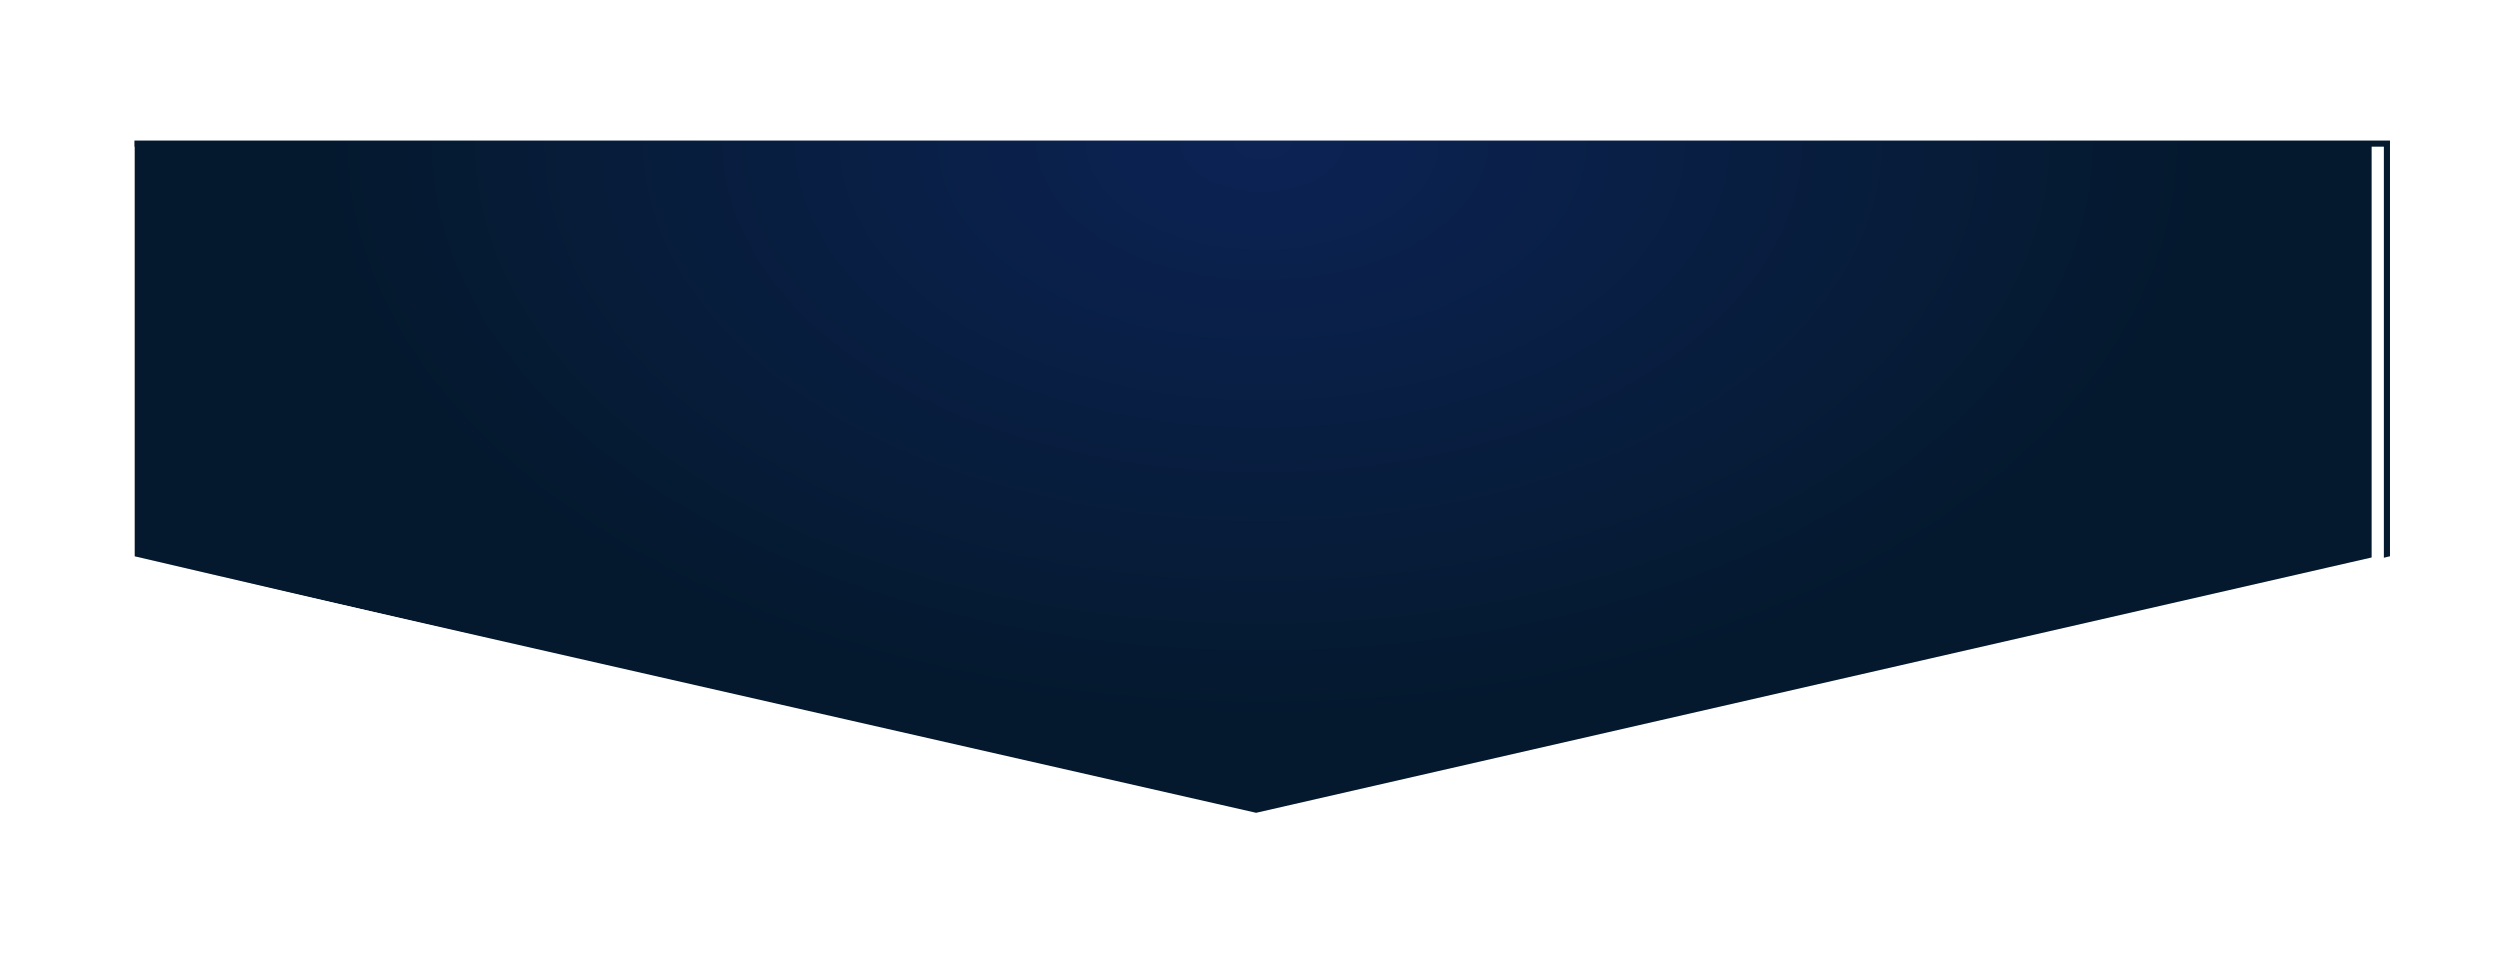 <?xml version="1.0" encoding="UTF-8"?> <svg xmlns="http://www.w3.org/2000/svg" width="409" height="157" viewBox="0 0 409 157" fill="none"><g filter="url(#filter0_d_0_5620)"><path fill-rule="evenodd" clip-rule="evenodd" d="M390 24H21V92L205.5 135L390 92V24Z" fill="#051F38"></path><path fill-rule="evenodd" clip-rule="evenodd" d="M390 24H21V92L205.5 135L390 92V24Z" fill="url(#paint0_radial_0_5620)" fill-opacity="0.2"></path></g><path d="M21 24V92L205.5 134L389 92V24" stroke="white" stroke-width="2"></path><defs><filter id="filter0_d_0_5620" x="-0.3" y="0.7" width="413.6" height="155.6" filterUnits="userSpaceOnUse" color-interpolation-filters="sRGB"><feFlood flood-opacity="0" result="BackgroundImageFix"></feFlood><feColorMatrix in="SourceAlpha" type="matrix" values="0 0 0 0 0 0 0 0 0 0 0 0 0 0 0 0 0 0 127 0" result="hardAlpha"></feColorMatrix><feOffset dx="1" dy="-1"></feOffset><feGaussianBlur stdDeviation="11.15"></feGaussianBlur><feComposite in2="hardAlpha" operator="out"></feComposite><feColorMatrix type="matrix" values="0 0 0 0 0.02 0 0 0 0 0.122 0 0 0 0 0.22 0 0 0 1 0"></feColorMatrix><feBlend mode="normal" in2="BackgroundImageFix" result="effect1_dropShadow_0_5620"></feBlend><feBlend mode="normal" in="SourceGraphic" in2="effect1_dropShadow_0_5620" result="shape"></feBlend></filter><radialGradient id="paint0_radial_0_5620" cx="0" cy="0" r="1" gradientUnits="userSpaceOnUse" gradientTransform="translate(205.5 24) rotate(90) scale(96.823 158.393)"><stop stop-color="#2931C7"></stop><stop offset="1"></stop></radialGradient></defs></svg> 